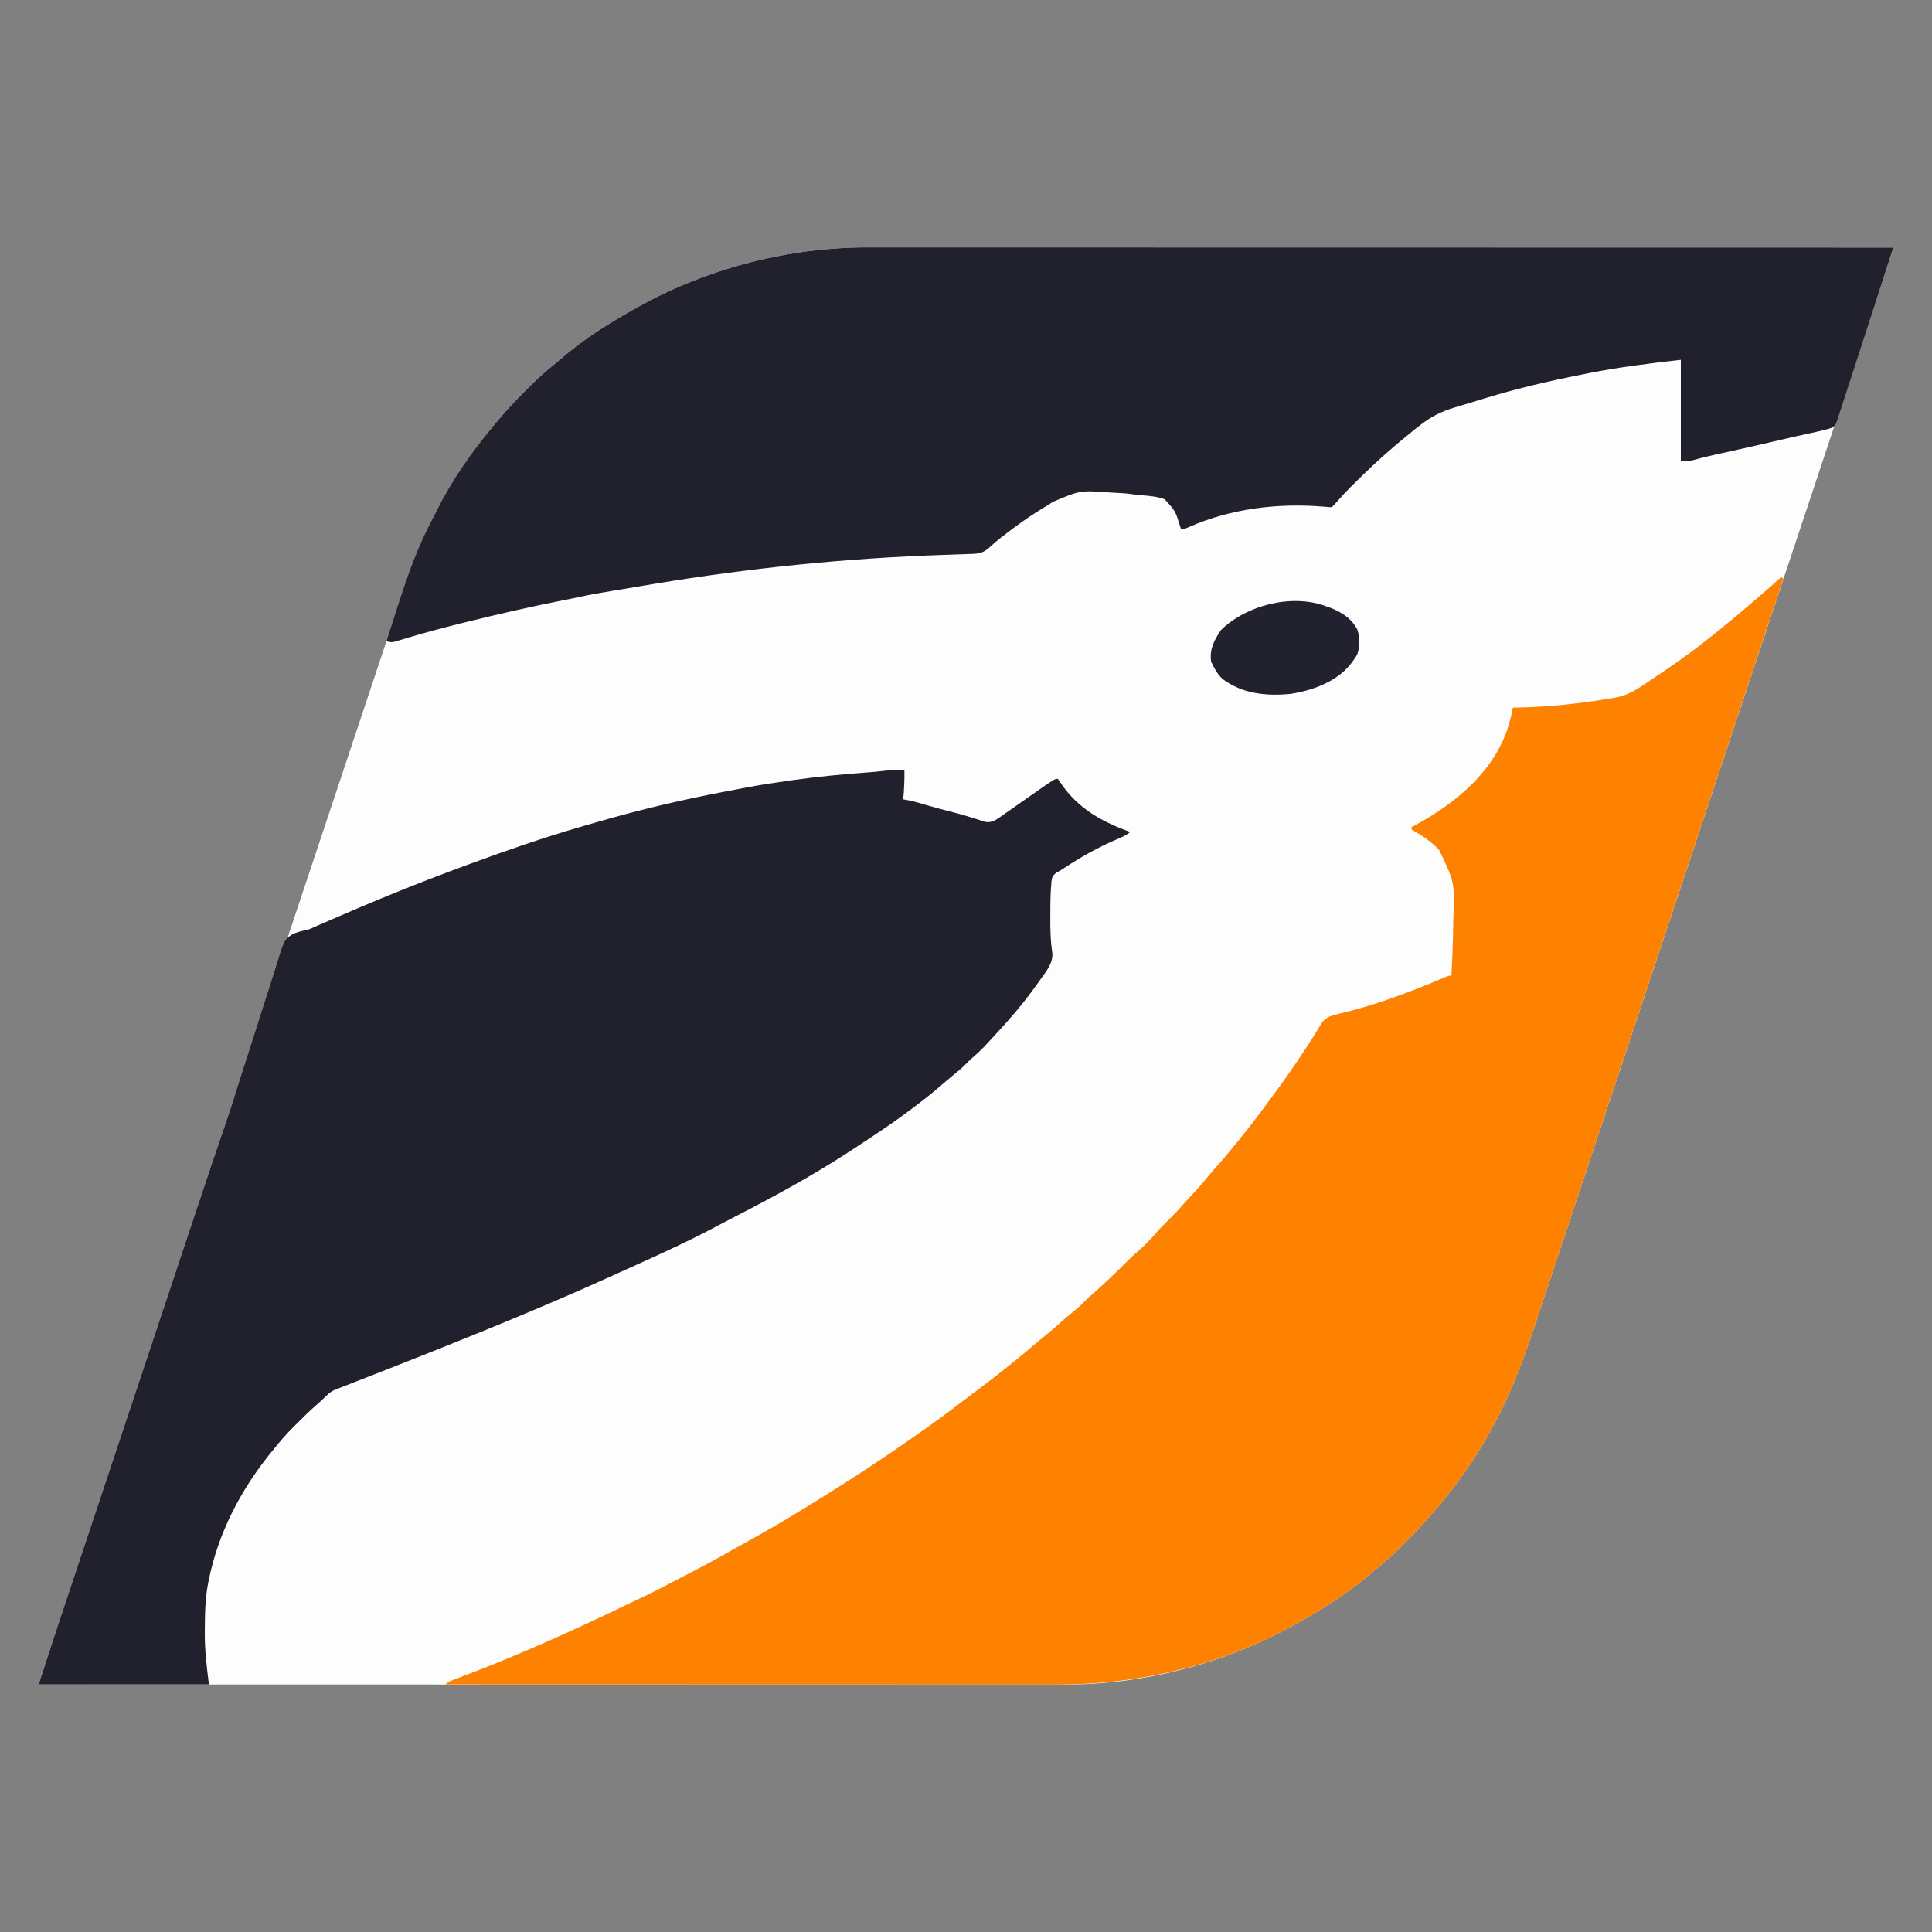 <?xml version="1.0" encoding="UTF-8"?>
  <svg version="1.1" xmlns="http://www.w3.org/2000/svg" width="1600" height="1600">
  <rect width="100%" height="100%" fill="#808080" stroke="none"/>
  <path d="M0 0 C1.491 -0.001 2.982 -0.002 4.473 -0.003 C8.543 -0.007 12.613 -0.003 16.682 0.001 C21.12 0.004 25.558 0.002 29.996 0 C37.764 -0.002 45.533 -0 53.301 0.004 C64.853 0.01 76.404 0.01 87.955 0.009 C107.389 0.008 126.823 0.011 146.256 0.017 C165.494 0.023 184.732 0.027 203.969 0.028 C205.166 0.028 206.363 0.028 207.596 0.028 C213.674 0.029 219.752 0.029 225.83 0.029 C268.864 0.031 311.899 0.038 354.933 0.048 C396.737 0.057 438.541 0.064 480.344 0.068 C481.633 0.068 482.922 0.068 484.25 0.069 C497.194 0.07 510.137 0.071 523.081 0.072 C549.448 0.075 575.816 0.078 602.183 0.081 C603.395 0.081 604.607 0.081 605.856 0.081 C686.791 0.09 767.726 0.106 848.661 0.123 C840.875 24.25 832.975 48.336 824.961 72.388 C823.454 76.912 821.949 81.436 820.443 85.96 C817.477 94.875 814.508 103.79 811.539 112.704 C809.071 120.117 806.602 127.53 804.135 134.943 C803.597 136.559 803.597 136.559 803.048 138.209 C802.316 140.408 801.584 142.607 800.852 144.806 C791.438 173.084 782.021 201.361 772.603 229.638 C771.382 233.304 770.161 236.97 768.94 240.636 C753.368 287.39 737.794 334.144 722.217 380.897 C718.491 392.082 714.764 403.267 711.038 414.452 C710.377 416.435 709.716 418.417 709.056 420.4 C695.126 462.211 681.203 504.024 667.284 545.839 C657.107 576.415 646.928 606.991 636.742 637.564 C636.532 638.194 636.322 638.823 636.106 639.472 C631.707 652.675 627.308 665.878 622.908 679.081 C620.847 685.265 618.786 691.448 616.726 697.631 C616.32 698.848 615.915 700.065 615.497 701.318 C608.989 720.847 602.489 740.379 595.991 759.911 C589.458 779.548 582.917 799.182 576.369 818.814 C572.485 830.457 568.608 842.101 564.738 853.749 C562.146 861.55 559.547 869.347 556.941 877.143 C555.462 881.571 553.985 886 552.518 890.432 C543.997 916.165 534.977 941.718 522.536 965.873 C521.948 967.029 521.36 968.184 520.755 969.375 C509.951 990.427 497.234 1010.467 482.661 1029.123 C481.78 1030.271 480.9 1031.42 480.02 1032.568 C474.979 1039.111 469.781 1045.384 464.145 1051.428 C462.237 1053.498 460.398 1055.592 458.567 1057.729 C454.223 1062.708 449.581 1067.389 444.91 1072.059 C443.422 1073.549 441.942 1075.048 440.462 1076.547 C434.187 1082.858 427.624 1088.569 420.661 1094.123 C419.559 1095.058 418.463 1095.999 417.376 1096.951 C397.993 1113.853 376.096 1127.661 353.661 1140.123 C352.798 1140.604 351.935 1141.085 351.046 1141.58 C293.64 1173.273 226.837 1190.378 161.322 1190.246 C159.831 1190.247 158.34 1190.248 156.849 1190.25 C152.779 1190.253 148.709 1190.25 144.639 1190.245 C140.202 1190.242 135.764 1190.244 131.326 1190.246 C123.557 1190.248 115.789 1190.246 108.02 1190.242 C96.469 1190.236 84.918 1190.236 73.366 1190.237 C53.933 1190.238 34.499 1190.235 15.066 1190.229 C-4.172 1190.223 -23.41 1190.219 -42.648 1190.218 C-43.844 1190.218 -45.041 1190.218 -46.274 1190.218 C-52.352 1190.217 -58.43 1190.217 -64.508 1190.217 C-107.542 1190.215 -150.577 1190.208 -193.611 1190.198 C-235.415 1190.189 -277.219 1190.182 -319.022 1190.178 C-320.311 1190.178 -321.6 1190.178 -322.928 1190.178 C-335.872 1190.176 -348.816 1190.175 -361.759 1190.174 C-388.127 1190.171 -414.494 1190.168 -440.861 1190.165 C-442.073 1190.165 -443.286 1190.165 -444.535 1190.165 C-525.469 1190.156 -606.404 1190.14 -687.339 1190.123 C-674.483 1150.401 -674.483 1150.401 -668.941 1133.802 C-668.392 1132.153 -667.843 1130.505 -667.294 1128.856 C-665.833 1124.47 -664.37 1120.083 -662.907 1115.697 C-661.311 1110.911 -659.717 1106.123 -658.122 1101.337 C-655.016 1092.014 -651.908 1082.692 -648.8 1073.371 C-646.268 1065.777 -643.737 1058.183 -641.206 1050.588 C-640.842 1049.498 -640.479 1048.407 -640.104 1047.284 C-639.365 1045.067 -638.626 1042.85 -637.887 1040.633 C-630.995 1019.952 -624.101 999.272 -617.206 978.593 C-611.322 960.947 -605.44 943.301 -599.56 925.655 C-592.691 905.043 -585.821 884.431 -578.95 863.82 C-578.213 861.611 -577.477 859.402 -576.74 857.193 C-576.378 856.107 -576.016 855.021 -575.643 853.901 C-573.123 846.341 -570.603 838.781 -568.084 831.22 C-565.001 821.971 -561.918 812.722 -558.833 803.473 C-557.267 798.777 -555.702 794.082 -554.137 789.385 C-547.65 769.911 -541.104 750.46 -534.455 731.04 C-528.101 712.479 -521.875 693.876 -515.675 675.262 C-514.083 670.482 -512.488 665.702 -510.894 660.922 C-507.792 651.622 -504.692 642.321 -501.593 633.02 C-499.068 625.442 -496.542 617.864 -494.016 610.287 C-493.653 609.197 -493.289 608.108 -492.915 606.986 C-492.177 604.771 -491.438 602.556 -490.7 600.341 C-483.818 579.697 -476.938 559.054 -470.058 538.409 C-464.19 520.801 -458.321 503.193 -452.45 485.586 C-445.588 465.006 -438.728 444.426 -431.868 423.846 C-431.133 421.639 -430.398 419.433 -429.662 417.227 C-429.301 416.142 -428.939 415.057 -428.567 413.94 C-426.053 406.396 -423.538 398.853 -421.022 391.309 C-417.945 382.081 -414.869 372.851 -411.794 363.622 C-410.234 358.938 -408.673 354.254 -407.111 349.57 C-405.398 344.436 -403.687 339.301 -401.978 334.166 C-401.706 333.348 -401.433 332.531 -401.153 331.689 C-397.927 321.996 -394.736 312.292 -391.589 302.573 C-391.275 301.606 -390.962 300.64 -390.639 299.644 C-389.133 294.996 -387.631 290.346 -386.137 285.694 C-369.554 234.28 -344.18 187.493 -309.339 146.123 C-308.931 145.634 -308.524 145.145 -308.104 144.641 C-300.935 136.05 -293.443 127.907 -285.502 120.026 C-283.767 118.301 -282.042 116.565 -280.318 114.828 C-273.631 108.133 -266.756 102.008 -259.339 96.123 C-258.237 95.188 -257.141 94.247 -256.054 93.295 C-236.671 76.393 -214.774 62.585 -192.339 50.123 C-191.476 49.642 -190.613 49.161 -189.724 48.666 C-132.318 16.974 -65.515 -0.132 0 0 Z " fill="#FDFDFD" transform="translate(719.339,204.877)"/>
  <path d="M0 0 C0.66 0.33 1.32 0.66 2 1 C-18.417 62.371 -38.837 123.741 -59.27 185.107 C-59.573 186.017 -59.876 186.926 -60.188 187.863 C-66.771 207.633 -73.355 227.403 -79.939 247.173 C-83.168 256.87 -86.397 266.566 -89.626 276.262 C-90.108 277.71 -90.108 277.71 -90.6 279.186 C-100.998 310.411 -111.389 341.638 -121.777 372.866 C-132.46 404.98 -143.15 437.092 -153.848 469.201 C-155.362 473.746 -156.876 478.29 -158.39 482.835 C-158.688 483.729 -158.986 484.623 -159.293 485.545 C-164.072 499.89 -168.844 514.238 -173.613 528.586 C-178.418 543.042 -183.23 557.496 -188.051 571.946 C-190.908 580.512 -193.759 589.079 -196.601 597.65 C-198.509 603.4 -200.425 609.148 -202.347 614.894 C-203.436 618.151 -204.521 621.41 -205.599 624.672 C-213.281 647.905 -221.904 670.963 -233.125 692.75 C-233.713 693.906 -234.301 695.061 -234.906 696.252 C-245.71 717.304 -258.427 737.344 -273 756 C-273.881 757.148 -274.761 758.297 -275.641 759.445 C-280.682 765.988 -285.88 772.261 -291.516 778.305 C-293.424 780.375 -295.263 782.469 -297.094 784.605 C-301.437 789.585 -306.08 794.266 -310.75 798.936 C-312.239 800.426 -313.719 801.925 -315.199 803.424 C-321.474 809.735 -328.036 815.446 -335 821 C-336.102 821.935 -337.198 822.876 -338.285 823.828 C-357.668 840.73 -379.565 854.538 -402 867 C-403.295 867.721 -403.295 867.721 -404.615 868.457 C-464.504 901.52 -532.66 917.222 -600.811 917.12 C-602.997 917.121 -605.184 917.122 -607.371 917.123 C-613.346 917.125 -619.32 917.121 -625.295 917.116 C-631.751 917.112 -638.207 917.113 -644.663 917.114 C-655.836 917.115 -667.01 917.111 -678.184 917.106 C-689.897 917.1 -701.61 917.096 -713.323 917.095 C-714.053 917.095 -714.782 917.095 -715.534 917.095 C-719.239 917.094 -722.945 917.094 -726.65 917.094 C-752.864 917.092 -779.077 917.085 -805.29 917.075 C-830.749 917.066 -856.207 917.059 -881.665 917.055 C-882.451 917.055 -883.236 917.055 -884.045 917.055 C-891.933 917.053 -899.82 917.052 -907.708 917.051 C-923.775 917.048 -939.841 917.045 -955.907 917.042 C-957.015 917.042 -957.015 917.042 -958.146 917.042 C-1007.431 917.033 -1056.715 917.017 -1106 917 C-1103.437 914.437 -1100.595 913.548 -1097.266 912.305 C-1095.829 911.757 -1094.392 911.208 -1092.955 910.66 C-1092.19 910.37 -1091.425 910.08 -1090.637 909.781 C-1045.466 892.631 -1001.338 872.812 -957.84 851.809 C-953.398 849.665 -948.939 847.56 -944.47 845.473 C-935.937 841.479 -927.579 837.222 -919.266 832.789 C-915.397 830.729 -911.509 828.712 -907.609 826.711 C-894.873 820.174 -882.291 813.451 -869.867 806.34 C-864.626 803.342 -859.344 800.424 -854.054 797.514 C-839.826 789.678 -825.862 781.467 -812 773 C-810.939 772.354 -809.879 771.708 -808.786 771.043 C-786.187 757.274 -763.93 743.058 -742 728.25 C-740.844 727.47 -740.844 727.47 -739.665 726.675 C-728.678 719.254 -717.803 711.686 -707 704 C-706.115 703.372 -705.23 702.744 -704.318 702.097 C-692.784 693.888 -681.514 685.349 -670.278 676.739 C-667.389 674.533 -664.478 672.358 -661.562 670.188 C-646.515 658.929 -631.89 647.076 -617.588 634.887 C-614.2 632.002 -610.771 629.175 -607.312 626.375 C-602.923 622.805 -598.722 619.071 -594.543 615.258 C-591.862 612.878 -589.105 610.623 -586.312 608.375 C-582.575 605.352 -579.11 602.245 -575.781 598.782 C-574.01 597.01 -572.176 595.372 -570.277 593.738 C-566.185 590.182 -562.201 586.524 -558.25 582.812 C-557.56 582.165 -556.869 581.518 -556.158 580.852 C-551.352 576.326 -546.66 571.702 -542.023 567.004 C-538.784 563.738 -535.424 560.69 -531.93 557.703 C-526.886 553.251 -522.17 548.436 -517.812 543.312 C-514.408 539.334 -510.719 535.68 -507 532 C-502.806 527.844 -498.71 523.687 -494.895 519.176 C-492.219 516.103 -489.414 513.157 -486.625 510.188 C-481.902 505.143 -477.432 499.973 -473.109 494.578 C-470.98 491.976 -468.766 489.484 -466.5 487 C-461.795 481.825 -457.396 476.438 -453 471 C-451.989 469.769 -450.977 468.538 -449.965 467.309 C-442.932 458.747 -436.15 450.038 -429.57 441.125 C-427.928 438.903 -426.279 436.688 -424.629 434.473 C-413.731 419.809 -403.137 404.951 -393.188 389.625 C-392.65 388.797 -392.112 387.969 -391.558 387.116 C-389.125 383.35 -386.725 379.571 -384.398 375.738 C-384 375.091 -383.601 374.444 -383.191 373.777 C-382.148 372.076 -381.122 370.365 -380.098 368.652 C-376.263 363.803 -371.402 362.704 -365.562 361.438 C-337.038 354.752 -308.486 344.058 -281.572 332.691 C-280.731 332.337 -279.89 331.982 -279.023 331.617 C-278.29 331.304 -277.557 330.99 -276.802 330.667 C-275 330 -275 330 -273 330 C-272.206 315.839 -271.711 301.682 -271.5 287.5 C-271.484 286.47 -271.469 285.44 -271.453 284.379 C-270.178 252.94 -270.178 252.94 -283.32 225.602 C-289.158 219.734 -295.862 214.791 -303.078 210.752 C-304.043 210.174 -305.007 209.596 -306 209 C-306 208.34 -306 207.68 -306 207 C-304.563 206.234 -304.563 206.234 -303.098 205.453 C-269.539 187.253 -237.307 160.799 -225.722 123.074 C-224.268 118.088 -222.995 113.1 -222 108 C-221.164 107.994 -221.164 107.994 -220.312 107.988 C-193.126 107.649 -165.665 104.591 -138.875 100 C-138.079 99.871 -137.284 99.741 -136.464 99.608 C-124.267 97.299 -114.154 89.36 -104.062 82.562 C-102.967 81.828 -102.967 81.828 -101.849 81.079 C-90.334 73.36 -78.986 65.462 -68 57 C-67.074 56.289 -67.074 56.289 -66.129 55.563 C-62.05 52.421 -58.015 49.225 -54 46 C-53.365 45.491 -52.73 44.982 -52.076 44.458 C-43.155 37.298 -34.386 29.982 -25.735 22.497 C-23.951 20.958 -22.16 19.427 -20.367 17.898 C-13.486 12.03 -6.682 6.097 0 0 Z " fill="#FE8100" transform="translate(1475,478)"/>
  <path d="M0 0 C1.841 0.014 1.841 0.014 3.719 0.027 C5.095 0.045 5.095 0.045 6.5 0.062 C6.629 8.126 6.297 16.037 5.5 24.062 C6.799 24.289 8.099 24.516 9.438 24.75 C14.845 25.83 20.078 27.373 25.35 28.966 C32.431 31.086 39.576 32.921 46.739 34.745 C54.28 36.688 61.722 38.884 69.118 41.322 C69.886 41.565 70.654 41.808 71.445 42.059 C72.111 42.277 72.776 42.495 73.461 42.72 C77.777 43.445 80.958 42.054 84.441 39.613 C85.18 39.102 85.919 38.59 86.679 38.063 C87.466 37.506 88.252 36.949 89.062 36.375 C89.89 35.799 90.717 35.223 91.569 34.63 C94.218 32.783 96.86 30.923 99.5 29.062 C101.257 27.83 103.015 26.598 104.773 25.367 C107.339 23.57 109.904 21.773 112.469 19.975 C130.901 7.062 130.901 7.062 133.5 7.062 C134.91 8.898 134.91 8.898 136.562 11.438 C150.633 31.895 170.566 42.894 193.5 51.062 C190.133 53.89 186.46 55.468 182.438 57.125 C166.615 63.881 151.796 72.296 137.465 81.797 C135.706 82.93 133.877 83.954 132.043 84.961 C129.253 87.266 128.66 88.627 128.261 92.189 C128.194 93.24 128.194 93.24 128.125 94.312 C128.059 95.065 127.993 95.818 127.925 96.594 C127.312 104.877 127.327 113.198 127.312 121.5 C127.311 122.187 127.31 122.874 127.309 123.581 C127.311 132.627 127.514 141.598 128.88 150.552 C130.148 159.604 123.442 167.085 118.5 174.062 C117.681 175.227 117.681 175.227 116.846 176.416 C109.272 187.115 101.224 197.284 92.5 207.062 C91.402 208.31 91.402 208.31 90.281 209.582 C88.045 212.098 85.779 214.584 83.5 217.062 C82.65 217.988 82.65 217.988 81.783 218.932 C79.84 221.043 77.89 223.147 75.938 225.25 C75.324 225.916 74.711 226.581 74.079 227.267 C70.351 231.261 66.48 234.943 62.312 238.476 C60.509 240.054 58.845 241.709 57.188 243.438 C53.562 247.12 49.606 250.31 45.582 253.547 C42.811 255.809 40.097 258.12 37.396 260.464 C30.876 266.119 24.218 271.537 17.305 276.708 C15.402 278.136 13.512 279.58 11.621 281.023 C-3.909 292.768 -20.218 303.401 -36.5 314.062 C-37.449 314.684 -38.399 315.306 -39.377 315.947 C-69.719 335.705 -101.656 353.153 -133.859 369.648 C-138.462 372.007 -143.039 374.403 -147.596 376.847 C-170.849 389.294 -194.876 400.304 -218.927 411.106 C-223.495 413.157 -228.056 415.221 -232.615 417.293 C-255.935 427.895 -279.392 438.126 -303.02 448.023 C-305.466 449.048 -307.911 450.075 -310.356 451.103 C-356.349 470.411 -402.783 488.644 -449.233 506.817 C-451.097 507.546 -452.959 508.277 -454.821 509.01 C-456.652 509.73 -458.486 510.443 -460.321 511.152 C-461.213 511.5 -462.106 511.848 -463.026 512.207 C-464.215 512.667 -464.215 512.667 -465.428 513.137 C-468.317 514.428 -470.376 516.169 -472.625 518.375 C-475.404 521.053 -478.191 523.672 -481.121 526.184 C-485.948 530.384 -490.485 534.862 -495.009 539.386 C-496.427 540.802 -497.853 542.209 -499.279 543.617 C-505.461 549.786 -511.088 556.213 -516.5 563.062 C-517.477 564.266 -518.455 565.47 -519.434 566.672 C-543.644 596.868 -561.748 631.992 -569.5 670.062 C-569.664 670.843 -569.827 671.624 -569.996 672.428 C-572.601 685.485 -572.808 698.609 -572.875 711.875 C-572.887 713.094 -572.887 713.094 -572.899 714.338 C-573.008 728.892 -571.255 742.441 -569.5 757.062 C-616.03 757.062 -662.56 757.062 -710.5 757.062 C-696.705 714.528 -696.705 714.528 -692.102 700.741 C-691.553 699.093 -691.004 697.444 -690.455 695.796 C-688.994 691.409 -687.531 687.023 -686.068 682.636 C-684.472 677.85 -682.877 673.063 -681.283 668.276 C-678.177 658.954 -675.069 649.632 -671.961 640.31 C-669.429 632.716 -666.897 625.122 -664.366 617.528 C-664.003 616.437 -663.639 615.347 -663.265 614.223 C-662.526 612.006 -661.787 609.789 -661.048 607.572 C-654.156 586.892 -647.261 566.212 -640.366 545.532 C-634.483 527.887 -628.601 510.241 -622.721 492.594 C-615.852 471.982 -608.982 451.371 -602.111 430.759 C-601.374 428.55 -600.638 426.341 -599.901 424.132 C-599.539 423.046 -599.177 421.96 -598.804 420.841 C-596.284 413.281 -593.764 405.72 -591.244 398.16 C-588.162 388.91 -585.079 379.661 -581.994 370.412 C-580.428 365.717 -578.863 361.021 -577.298 356.325 C-570.38 335.555 -563.4 314.807 -556.28 294.105 C-551.45 280.039 -546.907 265.889 -542.429 251.707 C-539.537 242.555 -536.576 233.425 -533.62 224.293 C-530.741 215.4 -527.884 206.501 -525.094 197.58 C-522.837 190.366 -520.534 183.169 -518.175 175.987 C-516.939 172.222 -515.728 168.453 -514.574 164.662 C-507.076 140.122 -507.076 140.122 -500.339 135.801 C-496.801 134.1 -493.242 133.142 -489.391 132.441 C-486.847 131.932 -484.645 130.95 -482.309 129.841 C-481.585 129.525 -480.862 129.209 -480.116 128.883 C-479.038 128.409 -479.038 128.409 -477.938 127.926 C-476.242 127.186 -474.547 126.447 -472.852 125.708 C-471.982 125.328 -471.112 124.949 -470.216 124.558 C-433.777 108.688 -397.005 93.597 -359.701 79.872 C-357.47 79.052 -355.24 78.228 -353.01 77.405 C-323.151 66.397 -293.053 55.988 -262.5 47.062 C-261.488 46.765 -260.476 46.467 -259.433 46.16 C-251.141 43.725 -242.829 41.369 -234.5 39.062 C-233.804 38.87 -233.108 38.677 -232.391 38.478 C-199.107 29.272 -165.451 21.875 -131.491 15.62 C-129.342 15.22 -127.195 14.806 -125.05 14.385 C-113.232 12.093 -101.356 10.309 -89.438 8.625 C-88.367 8.473 -87.296 8.321 -86.193 8.164 C-64.957 5.173 -43.681 3.159 -22.295 1.607 C-18.568 1.332 -14.866 1.004 -11.159 0.523 C-7.397 0.05 -3.789 -0.036 0 0 Z " fill="#21202D" transform="translate(742.5,637.938)"/>
  <path d="M0 0 C1.491 -0.001 2.982 -0.002 4.473 -0.003 C8.543 -0.007 12.613 -0.003 16.682 0.001 C21.12 0.004 25.558 0.002 29.996 0 C37.764 -0.002 45.533 -0 53.301 0.004 C64.853 0.01 76.404 0.01 87.955 0.009 C107.389 0.008 126.823 0.011 146.256 0.017 C165.494 0.023 184.732 0.027 203.969 0.028 C205.166 0.028 206.363 0.028 207.596 0.028 C213.674 0.029 219.752 0.029 225.83 0.029 C268.864 0.031 311.899 0.038 354.933 0.048 C396.737 0.057 438.541 0.064 480.344 0.068 C481.633 0.068 482.922 0.068 484.25 0.069 C497.194 0.07 510.137 0.071 523.081 0.072 C549.448 0.075 575.816 0.078 602.183 0.081 C603.395 0.081 604.607 0.081 605.856 0.081 C686.791 0.09 767.726 0.106 848.661 0.123 C848.322 1.169 847.982 2.215 847.633 3.292 C846.351 7.242 845.07 11.193 843.788 15.143 C843.238 16.84 842.688 18.536 842.137 20.233 C838.761 30.641 835.39 41.052 832.029 51.465 C828.585 62.127 825.112 72.779 821.617 83.424 C819.532 89.779 817.459 96.137 815.413 102.505 C813.399 108.775 811.351 115.034 809.283 121.287 C808.509 123.648 807.745 126.012 806.992 128.38 C805.949 131.657 804.867 134.919 803.775 138.18 C803.477 139.149 803.178 140.118 802.871 141.117 C800.684 147.46 800.684 147.46 797.739 149.369 C795.71 150.151 793.789 150.69 791.661 151.123 C790.038 151.555 790.038 151.555 788.383 151.995 C787.317 152.228 786.251 152.461 785.153 152.701 C783.935 152.971 782.718 153.241 781.463 153.519 C780.824 153.658 780.186 153.797 779.528 153.94 C776.061 154.694 772.597 155.467 769.134 156.236 C768.423 156.394 767.712 156.551 766.98 156.713 C759.964 158.268 752.968 159.911 745.973 161.561 C733.121 164.583 720.24 167.462 707.342 170.283 C705.909 170.598 704.476 170.913 703.044 171.229 C702.349 171.381 701.655 171.534 700.94 171.691 C697.359 172.487 693.797 173.332 690.246 174.25 C689.527 174.436 688.809 174.621 688.069 174.813 C686.092 175.328 684.118 175.855 682.145 176.382 C678.661 177.123 678.661 177.123 672.661 177.123 C672.661 149.403 672.661 121.683 672.661 93.123 C646.952 96.061 621.916 99.081 596.661 104.123 C594.816 104.487 594.816 104.487 592.933 104.857 C565.05 110.356 537.369 116.663 510.192 125.041 C507.55 125.85 504.907 126.648 502.259 127.436 C498.164 128.657 494.08 129.908 490 131.176 C488.388 131.673 486.773 132.162 485.155 132.641 C473.683 136.051 464.979 140.62 455.661 148.123 C454.882 148.726 454.103 149.328 453.301 149.949 C451.395 151.437 449.523 152.956 447.661 154.498 C446.998 155.043 446.335 155.587 445.651 156.149 C443.649 157.8 441.653 159.459 439.661 161.123 C439.057 161.626 438.454 162.129 437.832 162.647 C425.047 173.343 412.97 184.739 401.161 196.498 C400.419 197.235 399.678 197.972 398.914 198.731 C394.807 202.85 390.874 207.064 387.089 211.481 C385.995 212.739 384.84 213.944 383.661 215.123 C380.926 215.108 380.926 215.108 377.466 214.764 C339.401 211.486 299.783 216.19 264.657 231.865 C261.661 233.123 261.661 233.123 258.661 233.123 C258.453 232.452 258.246 231.782 258.032 231.091 C254.004 218.157 254.004 218.157 245.123 208.575 C239.154 206.394 232.988 205.777 226.68 205.338 C223.977 205.146 221.344 204.831 218.665 204.436 C213.339 203.7 208.029 203.379 202.661 203.123 C202.017 203.088 201.373 203.054 200.71 203.018 C175.25 201.12 175.25 201.12 152.448 210.819 C150.589 212.175 148.684 213.354 146.704 214.525 C133.962 222.074 121.861 230.726 110.223 239.873 C109.357 240.548 109.357 240.548 108.472 241.238 C105.907 243.257 103.491 245.286 101.134 247.553 C96.435 251.946 93.187 253.54 86.704 253.787 C86.011 253.818 85.319 253.849 84.605 253.88 C82.291 253.978 79.976 254.052 77.661 254.123 C76.025 254.181 74.389 254.24 72.753 254.299 C69.13 254.427 65.507 254.549 61.883 254.667 C-18.503 257.359 -98.935 265.565 -178.259 278.777 C-181.009 279.234 -183.76 279.685 -186.512 280.137 C-194.458 281.441 -202.4 282.774 -210.339 284.123 C-212.005 284.406 -212.005 284.406 -213.705 284.694 C-216.855 285.229 -220.003 285.769 -223.152 286.311 C-224.058 286.465 -224.965 286.62 -225.899 286.78 C-230.537 287.585 -235.125 288.504 -239.714 289.549 C-243.691 290.419 -247.689 291.186 -251.684 291.967 C-279.787 297.468 -307.618 303.883 -335.402 310.811 C-336.318 311.039 -337.235 311.267 -338.179 311.502 C-352.382 315.045 -366.521 318.777 -380.55 322.959 C-381.421 323.218 -382.293 323.477 -383.191 323.744 C-384.93 324.264 -386.667 324.79 -388.402 325.322 C-389.255 325.574 -390.108 325.825 -390.988 326.084 C-392.104 326.421 -392.104 326.421 -393.243 326.765 C-395.602 327.168 -397.06 326.76 -399.339 326.123 C-396.936 318.614 -394.519 311.11 -392.086 303.61 C-390.956 300.124 -389.83 296.637 -388.714 293.146 C-381.24 269.78 -372.851 246.941 -361.407 225.172 C-360.212 222.88 -359.053 220.571 -357.894 218.26 C-344.719 192.237 -328.105 168.405 -309.339 146.123 C-308.931 145.634 -308.524 145.145 -308.104 144.641 C-300.935 136.05 -293.443 127.907 -285.502 120.026 C-283.767 118.301 -282.042 116.565 -280.318 114.828 C-273.631 108.133 -266.756 102.008 -259.339 96.123 C-258.237 95.188 -257.141 94.247 -256.054 93.295 C-236.671 76.393 -214.774 62.585 -192.339 50.123 C-191.476 49.642 -190.613 49.161 -189.724 48.666 C-132.318 16.974 -65.515 -0.132 0 0 Z " fill="#21202D" transform="translate(719.339,204.877)"/>
  <path d="M0 0 C1.011 0.352 2.021 0.704 3.062 1.066 C12.745 4.734 20.883 9.768 25.961 19.059 C28.297 25.673 28.323 33.02 26.109 39.68 C24.912 41.987 23.594 43.949 22 46 C21.238 47.027 21.238 47.027 20.461 48.074 C8.692 62.715 -11.477 70.029 -29.582 72.684 C-49.447 74.522 -69.138 72.633 -85.508 60.297 C-89.358 56.749 -91.725 52.672 -94 48 C-94.33 47.34 -94.66 46.68 -95 46 C-96.474 35.588 -92.501 28.201 -86.812 19.75 C-65.727 -0.867 -28.272 -10.476 0 0 Z " fill="#22212E" transform="translate(1098,502)"/>
</svg>
